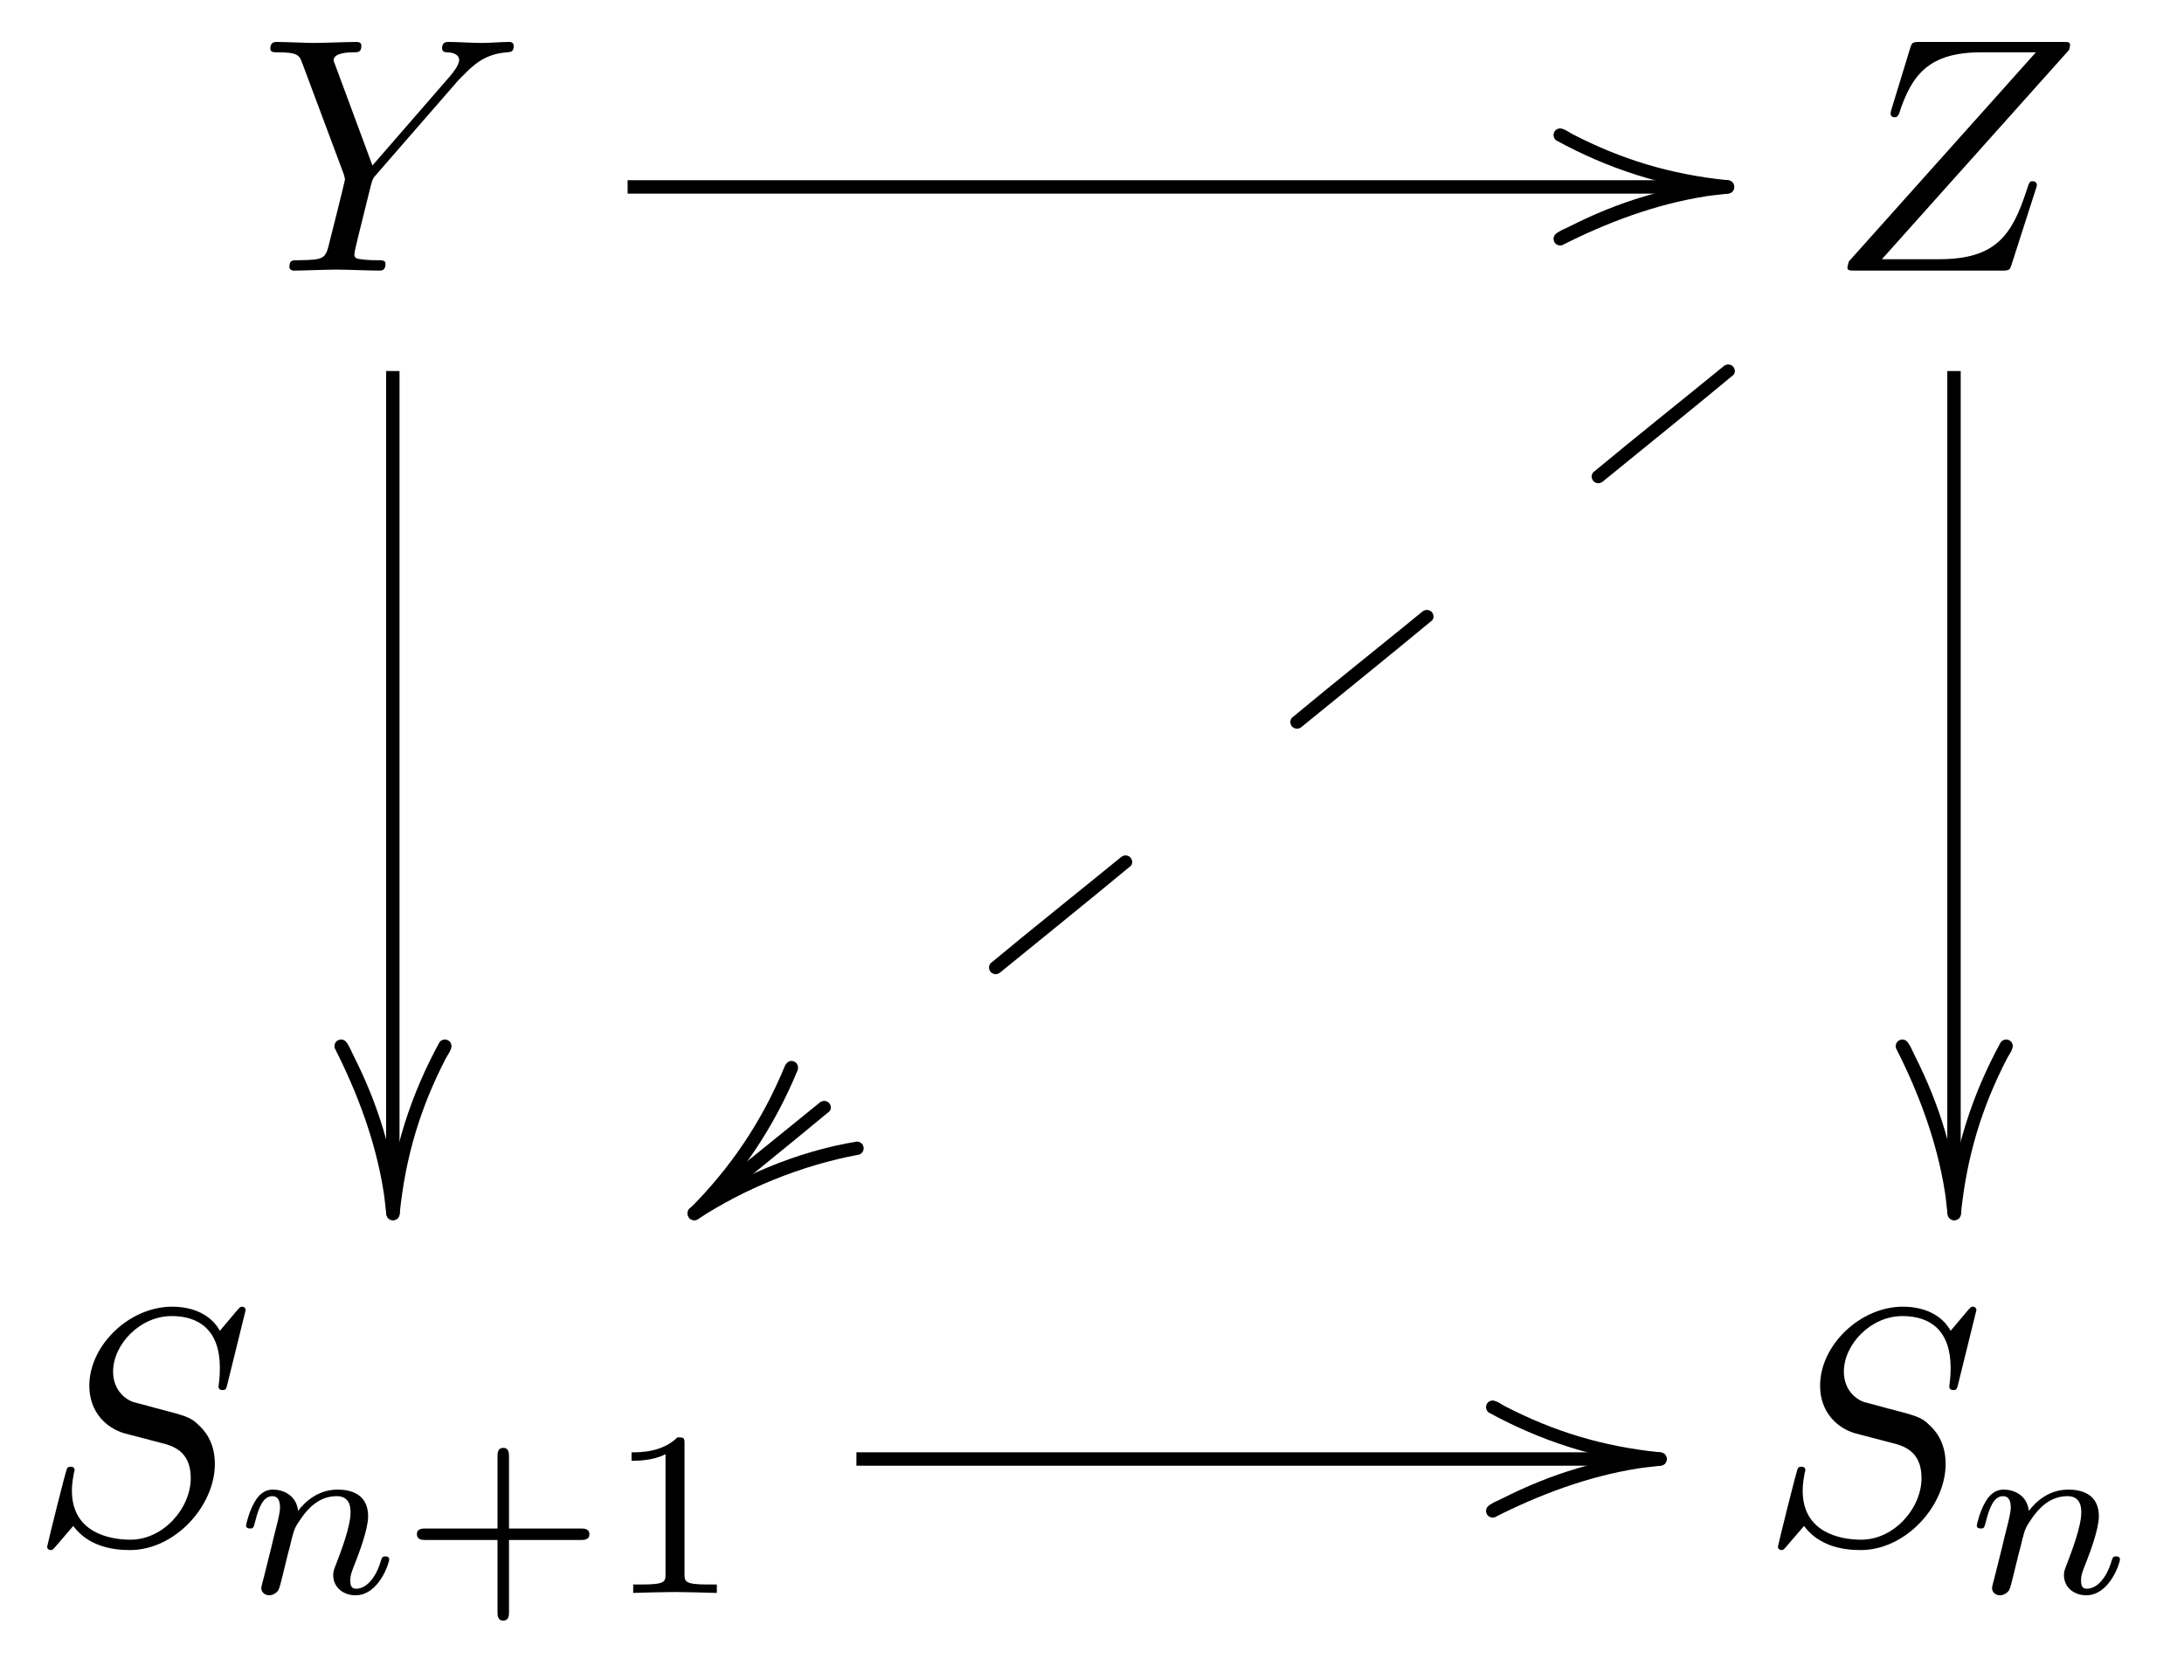 <svg xmlns="http://www.w3.org/2000/svg" xmlns:xlink="http://www.w3.org/1999/xlink" version="1.1" width="65" height="50" viewBox="0 0 65 50">
<defs>
<path id="font_1_2" d="M.597 .569 .611 .583C.641 .613 .674 .647 .742 .652 .753 .653 .762 .653 .762 .671 .762 .679 .757 .683 .749 .683 .723 .683 .694 .68 .667 .68 .634 .68 .599 .683 .567 .683 .561 .683 .548 .683 .548 .664 .548 .653 .558 .652 .563 .652 .57 .652 .599 .65 .599 .629 .599 .612 .576 .586 .572 .581L.34 .314 .23 .611C.224 .625 .224 .627 .224 .628 .224 .652 .273 .652 .283 .652 .297 .652 .307 .652 .307 .672 .307 .683 .295 .683 .292 .683 .264 .683 .194 .68 .166 .68 .141 .68 .079 .683 .054 .683 .048 .683 .035 .683 .035 .663 .035 .652 .045 .652 .058 .652 .118 .652 .122 .643 .131 .618L.254 .289C.255 .286 .258 .275 .258 .272 .258 .269 .218 .108 .213 .09 .2 .035 .199 .032 .119 .031 .1 .031 .092 .031 .092 .011 .092 0 .104 0 .106 0 .134 0 .204 .003 .232 .003 .26 .003 .332 0 .36 0 .367 0 .379 0 .379 .02 .379 .031 .37 .031 .351 .031 .349 .031 .33 .031 .313 .033 .292 .035 .286 .037 .286 .049 .286 .056 .295 .091 .3 .112L.335 .253C.34 .272 .341 .275 .349 .284L.597 .569Z"/>
<path id="font_2_2" d="M-.52 .155-.519 .149-.516 .143-.512 .139C-.358 .055-.193-0 0-.02 .012-.019 .019-.012 .02-0L.019 .006 .016 .012 .012 .016 .006 .019 0 .02C-.174 .038-.318 .083-.462 .157-.474 .163-.485 .173-.5 .175-.512 .174-.519 .167-.52 .155Z"/>
<path id="font_3_2" d="M0 .02C-.178 .002-.326-.044-.474-.119-.488-.126-.505-.132-.516-.143L-.519-.149-.52-.155C-.519-.167-.512-.174-.5-.175L-.494-.174C-.362-.107-.217-.052-.065-.028-.041-.024-.017-.023 .006-.019L.012-.016 .016-.012 .019-.006 .02 0C.019 .012 .012 .019 0 .02Z"/>
<path id="font_2_1" d="M.155 .52 .149 .519 .143 .516 .139 .512C.055 .358 0 .193-.02 0-.019-.012-.012-.019 0-.02L.006-.019 .012-.016 .016-.012 .019-.006 .02 0C.038 .174 .083 .318 .157 .462 .163 .474 .173 .485 .175 .5 .174 .512 .167 .519 .155 .52Z"/>
<path id="font_3_1" d="M.02 0C.002 .178-.044 .326-.119 .474-.126 .488-.132 .505-.143 .516L-.149 .519-.155 .52C-.167 .519-.174 .512-.175 .5L-.174 .494C-.107 .362-.052 .217-.028 .065-.024 .041-.023 .017-.019-.006L-.016-.012-.012-.016-.006-.019 0-.02C.012-.019 .019-.012 .02 0Z"/>
<path id="font_1_3" d="M.72 .659C.721 .663 .723 .668 .723 .674 .723 .683 .718 .683 .698 .683H.276C.252 .683 .251 .682 .245 .663L.19 .483C.188 .478 .187 .471 .187 .469 .187 .468 .187 .458 .199 .458 .208 .458 .21 .465 .212 .468 .25 .586 .302 .652 .458 .652H.621L.062 .027C.062 .026 .058 .012 .058 .009 .058 0 .065 0 .083 0H.518C.542 0 .543 .001 .549 .02L.62 .241C.621 .245 .624 .252 .624 .256 .624 .261 .62 .267 .611 .267 .602 .267 .601 .263 .594 .242 .55 .106 .502 .034 .332 .034H.161L.72 .659Z"/>
<path id="font_2_3" d="M.486 .215C.305 .186 .125 .106-.012 .016L-.016 .012-.019 .006-.02-0C-.019-.012-.012-.019 0-.02L.006-.019 .012-.016C.146 .072 .318 .144 .492 .176L.498 .179 .502 .183 .505 .189 .506 .195C.505 .207 .498 .214 .486 .215Z"/>
<path id="font_3_3" d="M0-.02 .006-.019 .012-.016C.139 .111 .237 .255 .309 .429L.31 .436C.309 .448 .302 .455 .29 .456L.284 .455 .279 .452 .274 .447 .271 .442C.202 .274 .107 .135-.016 .012L-.019 .006-.02 0C-.019-.012-.012-.019 0-.02Z"/>
<path id="font_4_1" d="M.388 .335 .382 .334 .376 .331C.245 .224 .114 .12-.016 .012L-.019 .006-.02 0C-.019-.012-.012-.019 0-.02L.006-.019 .012-.016C.143 .091 .274 .196 .404 .304L.407 .309 .408 .315C.407 .327 .4 .334 .388 .335Z"/>
<path id="font_1_1" d="M.645 .695C.645 .698 .643 .705 .634 .705 .629 .705 .628 .704 .616 .69L.568 .633C.542 .68 .49 .705 .425 .705 .298 .705 .178 .59 .178 .469 .178 .388 .231 .342 .282 .327L.389 .299C.426 .29 .481 .275 .481 .193 .481 .103 .399 .009 .301 .009 .237 .009 .126 .031 .126 .155 .126 .179 .131 .203 .132 .209 .133 .213 .134 .214 .134 .216 .134 .226 .127 .227 .122 .227 .117 .227 .115 .226 .112 .223 .108 .219 .052-.009 .052-.012 .052-.018 .057-.022 .063-.022 .068-.022 .069-.021 .081-.007L.13 .05C.173-.008 .241-.022 .299-.022 .435-.022 .553 .111 .553 .235 .553 .304 .519 .338 .504 .352 .481 .375 .466 .379 .377 .402 .355 .408 .319 .418 .31 .42 .283 .429 .249 .458 .249 .511 .249 .592 .329 .677 .424 .677 .507 .677 .568 .634 .568 .522 .568 .49 .564 .472 .564 .466 .564 .465 .564 .456 .576 .456 .586 .456 .587 .459 .591 .476L.645 .695Z"/>
<path id="font_5_1" d="M.122 .063C.118 .05 .112 .025 .112 .022 .112 0 .13-.01 .146-.01 .164-.01 .18 .003 .185 .012 .19 .021 .198 .053 .203 .074 .208 .093 .219 .139 .225 .164 .231 .186 .237 .208 .242 .231 .253 .272 .255 .28 .284 .321 .312 .361 .359 .413 .434 .413 .492 .413 .493 .362 .493 .343 .493 .283 .45 .172 .434 .13 .423 .102 .419 .093 .419 .076 .419 .023 .463-.01 .514-.01 .614-.01 .658 .128 .658 .143 .658 .156 .645 .156 .642 .156 .628 .156 .627 .15 .623 .139 .6 .059 .557 .018 .517 .018 .496 .018 .492 .032 .492 .053 .492 .076 .497 .089 .515 .134 .527 .165 .568 .271 .568 .327 .568 .424 .491 .441 .438 .441 .355 .441 .299 .39 .269 .35 .262 .419 .203 .441 .162 .441 .119 .441 .096 .41 .083 .387 .061 .35 .047 .293 .047 .288 .047 .275 .061 .275 .064 .275 .078 .275 .079 .278 .086 .305 .101 .364 .12 .413 .159 .413 .185 .413 .192 .391 .192 .364 .192 .345 .183 .308 .176 .281 .169 .254 .159 .213 .154 .191L.122 .063Z"/>
<path id="font_6_1" d="M.463 .226H.769C.782 .226 .806 .226 .806 .25 .806 .275 .783 .275 .769 .275H.463V.582C.463 .595 .463 .619 .439 .619 .414 .619 .414 .596 .414 .582V.275H.107C.094 .275 .07 .275 .07 .251 .07 .226 .093 .226 .107 .226H.414V-.081C.414-.094 .414-.118 .438-.118 .463-.118 .463-.095 .463-.081V.226Z"/>
<path id="font_6_2" d="M.335 .636C.335 .663 .333 .664 .305 .664 .241 .601 .15 .6 .109 .6V.564C.133 .564 .199 .564 .254 .592V.082C.254 .049 .254 .036 .154 .036H.116V0C.134 .001 .257 .004 .294 .004 .325 .004 .451 .001 .473 0V.036H.435C.335 .036 .335 .049 .335 .082V.636Z"/>
</defs>
<use data-text="Y" xlink:href="#font_1_2" transform="matrix(9.963,0,0,-9.963,7.697,8.053)"/>
<use data-text="&#xfffd;" xlink:href="#font_2_2" transform="matrix(9.963,0,0,-9.963,51.416,5.563)"/>
<use data-text="&#xfffd;" xlink:href="#font_3_2" transform="matrix(9.963,0,0,-9.963,51.416,5.563)"/>
<path transform="matrix(1,0,0,-1,-85.004,10)" stroke-width=".399" stroke-linecap="butt" stroke-miterlimit="10" stroke-linejoin="miter" fill="none" stroke="#000000" d="M103.683 4.437H136.413"/>
<use data-text="&#xfffd;" xlink:href="#font_2_1" transform="matrix(9.963,0,0,-9.963,11.696,36.116)"/>
<use data-text="&#xfffd;" xlink:href="#font_3_1" transform="matrix(9.963,0,0,-9.963,11.696,36.116)"/>
<path transform="matrix(1,0,0,-1,-85.004,10)" stroke-width=".399" stroke-linecap="butt" stroke-miterlimit="10" stroke-linejoin="miter" fill="none" stroke="#000000" d="M96.695-26.115V-1.042"/>
<use data-text="Z" xlink:href="#font_1_3" transform="matrix(9.963,0,0,-9.963,54.405,8.053)"/>
<use data-text="&#xfffd;" xlink:href="#font_2_1" transform="matrix(9.963,0,0,-9.963,58.162,36.116)"/>
<use data-text="&#xfffd;" xlink:href="#font_3_1" transform="matrix(9.963,0,0,-9.963,58.162,36.116)"/>
<path transform="matrix(1,0,0,-1,-85.004,10)" stroke-width=".399" stroke-linecap="butt" stroke-miterlimit="10" stroke-linejoin="miter" fill="none" stroke="#000000" d="M143.159-26.115V-1.042"/>
<use data-text="&#xfffd;" xlink:href="#font_2_3" transform="matrix(9.963,0,0,-9.963,20.664,36.116)"/>
<use data-text="&#xfffd;" xlink:href="#font_3_3" transform="matrix(9.963,0,0,-9.963,20.664,36.116)"/>
<use data-text="y" xlink:href="#font_4_1" transform="matrix(9.963,0,0,-9.963,20.664,36.1)"/>
<use data-text="y" xlink:href="#font_4_1" transform="matrix(9.963,0,0,-9.963,29.633,28.794)"/>
<use data-text="y" xlink:href="#font_4_1" transform="matrix(9.963,0,0,-9.963,38.601,21.488)"/>
<use data-text="y" xlink:href="#font_4_1" transform="matrix(9.963,0,0,-9.963,47.569,14.183)"/>
<use data-text="S" xlink:href="#font_1_1" transform="matrix(9.963,0,0,-9.963,.885,45.912)"/>
<use data-text="n" xlink:href="#font_5_1" transform="matrix(6.974,0,0,-6.974,6.995,47.407)"/>
<use data-text="+" xlink:href="#font_6_1" transform="matrix(6.974,0,0,-6.974,11.92,47.407)"/>
<use data-text="1" xlink:href="#font_6_2" transform="matrix(6.974,0,0,-6.974,18.036,47.407)"/>
<use data-text="&#xfffd;" xlink:href="#font_2_2" transform="matrix(9.963,0,0,-9.963,49.407,43.422)"/>
<use data-text="&#xfffd;" xlink:href="#font_3_2" transform="matrix(9.963,0,0,-9.963,49.407,43.422)"/>
<path transform="matrix(1,0,0,-1,-85.004,10)" stroke-width=".399" stroke-linecap="butt" stroke-miterlimit="10" stroke-linejoin="miter" fill="none" stroke="#000000" d="M110.493-33.421H134.404"/>
<use data-text="S" xlink:href="#font_1_1" transform="matrix(9.963,0,0,-9.963,52.396,45.912)"/>
<use data-text="n" xlink:href="#font_5_1" transform="matrix(6.974,0,0,-6.974,58.505,47.407)"/>
</svg>
